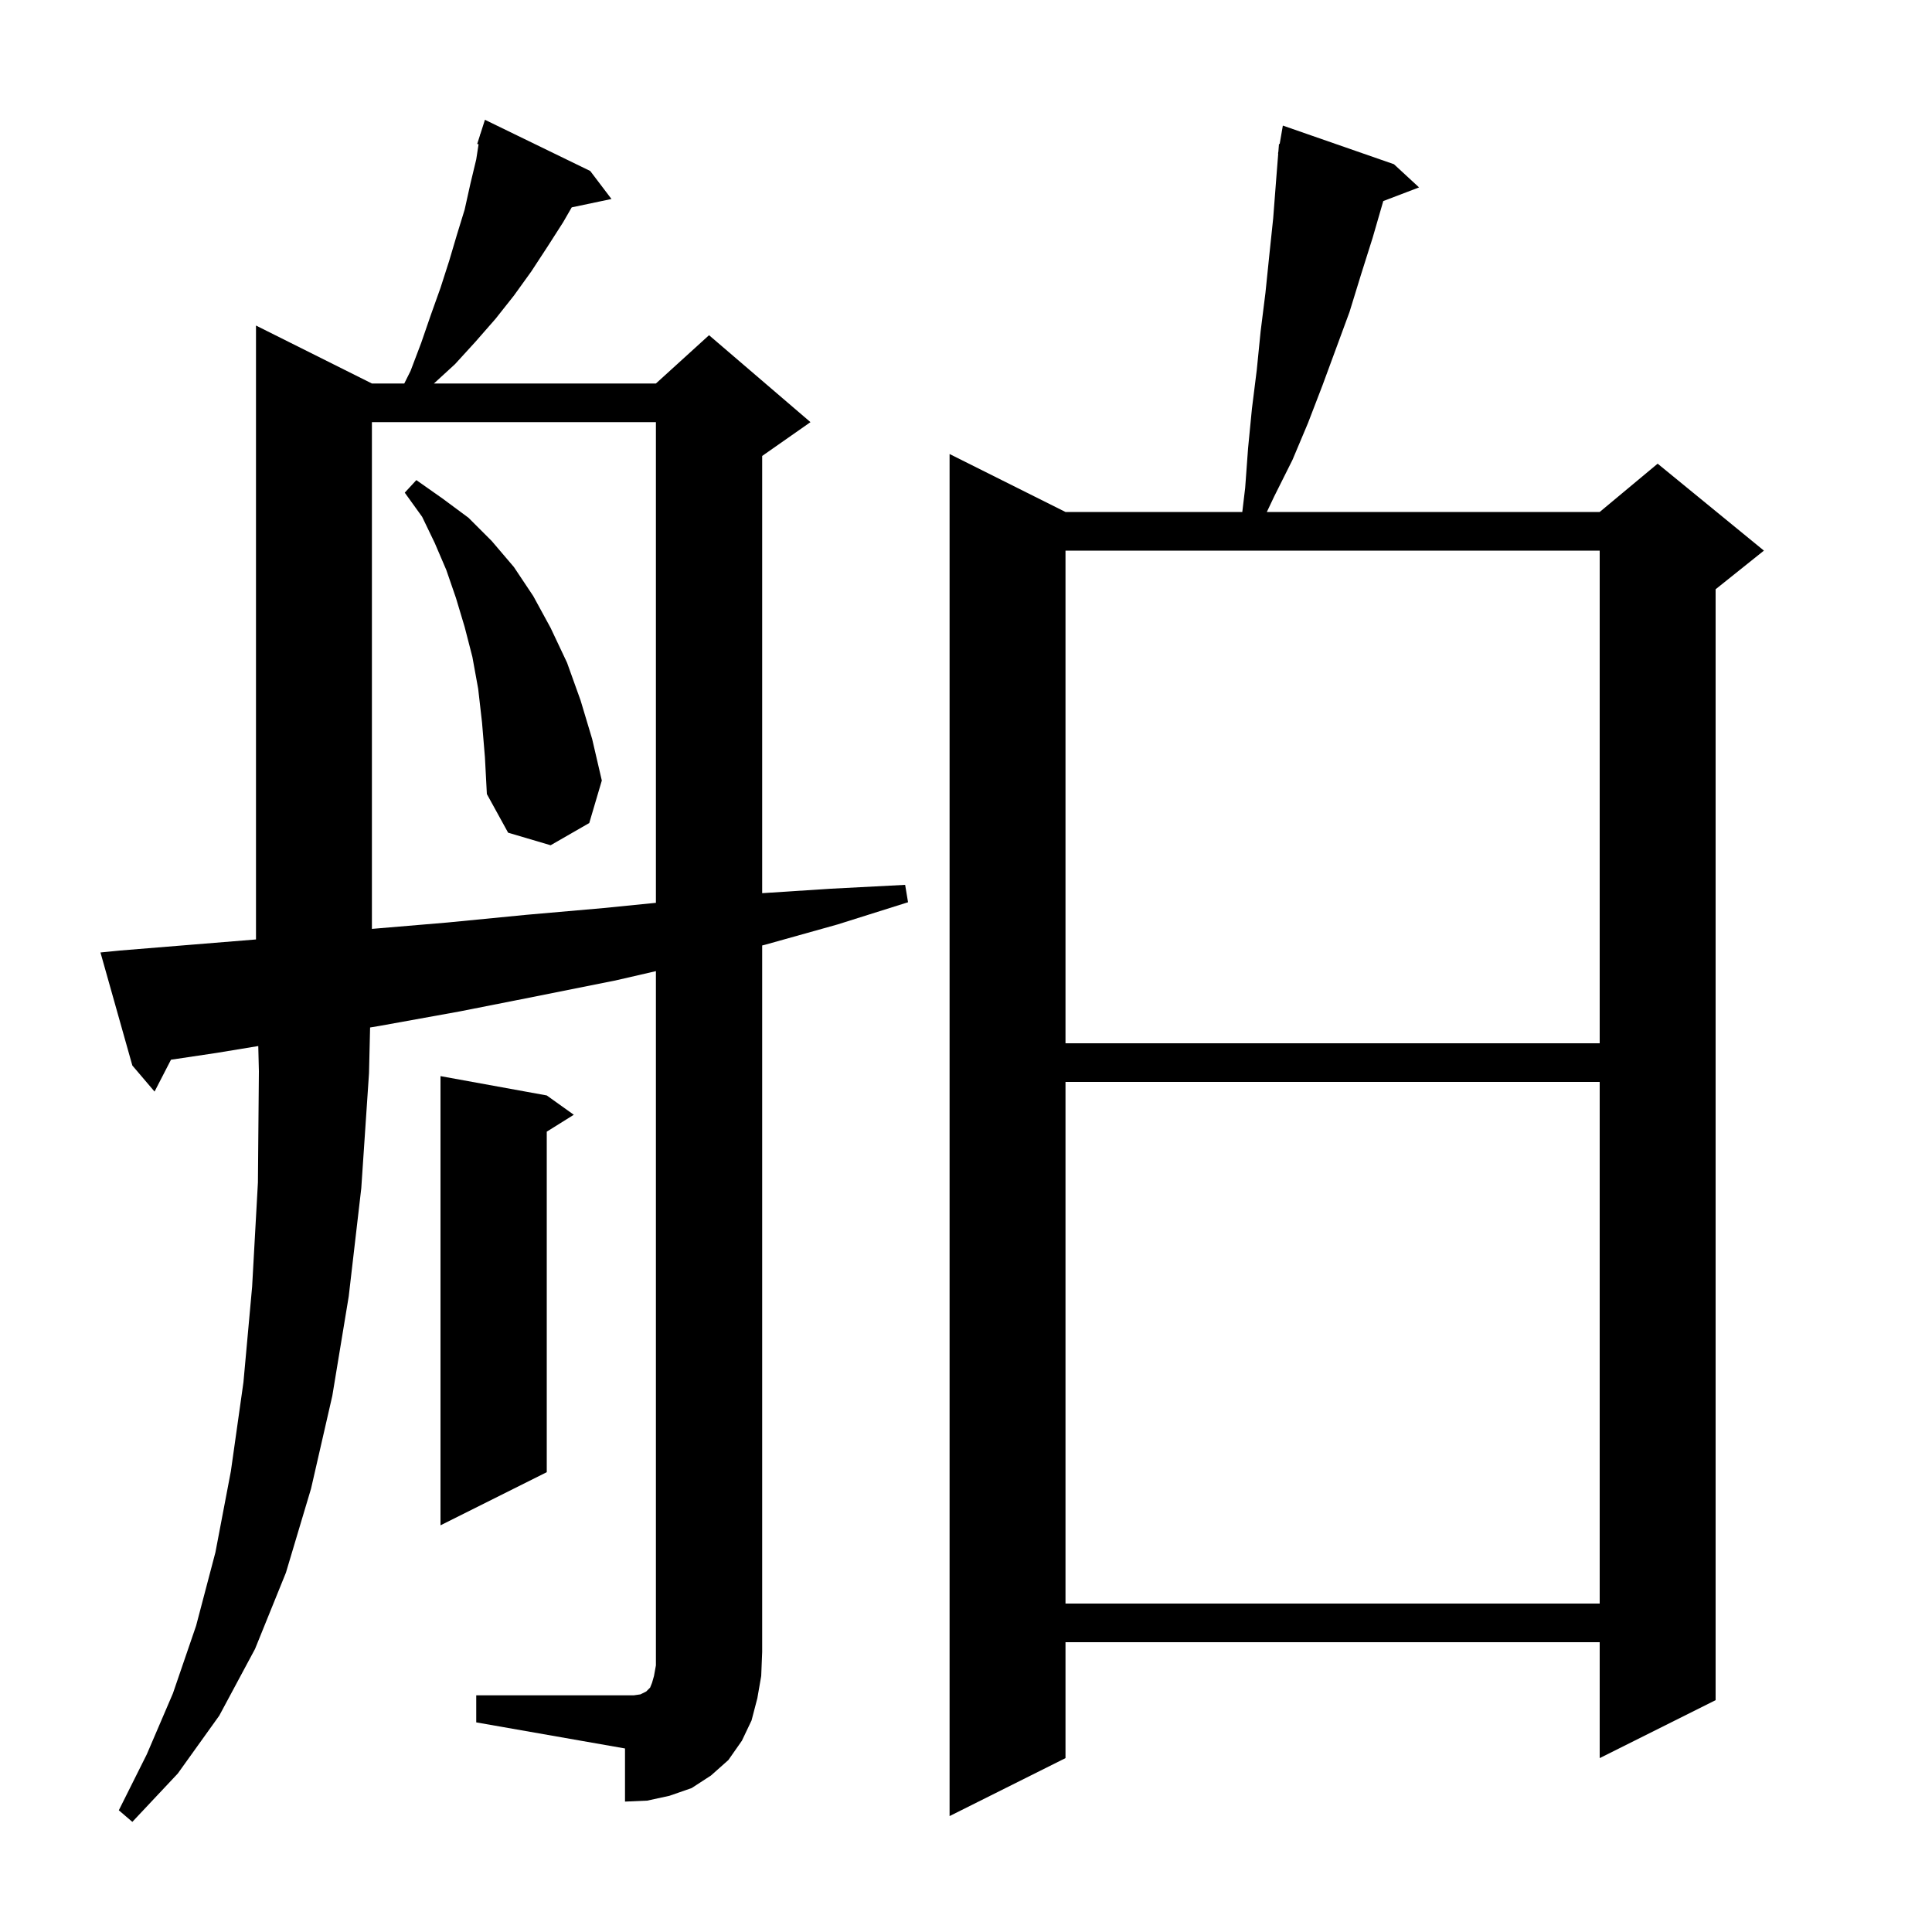 <svg xmlns="http://www.w3.org/2000/svg" xmlns:xlink="http://www.w3.org/1999/xlink" version="1.1" baseProfile="full" viewBox="0 0 200 200" width="200" height="200">
<g fill="black">
<path d="M 144.3 17.0 L 146.9 19.4 L 143.196 20.814 L 142.1 24.6 L 140.9 28.4 L 139.7 32.3 L 136.9 39.9 L 135.4 43.8 L 133.8 47.6 L 131.9 51.4 L 131.142 53.0 L 165.6 53.0 L 171.6 48.0 L 182.6 57.0 L 177.6 61.0 L 177.6 176.0 L 165.6 182.0 L 165.6 170.0 L 110.3 170.0 L 110.3 182.0 L 98.3 188.0 L 98.3 47.0 L 110.3 53.0 L 128.602 53.0 L 128.9 50.5 L 129.2 46.4 L 129.6 42.3 L 130.1 38.3 L 130.5 34.3 L 131.0 30.3 L 131.4 26.4 L 131.8 22.6 L 132.1 18.7 L 132.321 15.902 L 132.3 15.9 L 132.339 15.675 L 132.4 14.9 L 132.47 14.912 L 132.8 13.0 Z M 49.3 175.5 L 65.6 175.5 L 66.3 175.4 L 66.9 175.1 L 67.3 174.7 L 67.5 174.2 L 67.7 173.5 L 67.9 172.4 L 67.9 100.531 L 63.7 101.5 L 55.7 103.1 L 47.6 104.7 L 39.3 106.2 L 38.312 106.365 L 38.2 111.1 L 37.4 123.0 L 36.1 134.2 L 34.4 144.5 L 32.2 154.1 L 29.6 162.8 L 26.4 170.7 L 22.7 177.6 L 18.4 183.6 L 13.7 188.6 L 12.3 187.4 L 15.2 181.6 L 17.9 175.3 L 20.3 168.3 L 22.3 160.7 L 23.9 152.3 L 25.2 143.1 L 26.1 133.2 L 26.7 122.4 L 26.8 110.9 L 26.737 108.286 L 22.4 109.0 L 17.7 109.702 L 16.0 113.0 L 13.7 110.3 L 10.4 98.6 L 12.4 98.4 L 26.5 97.252 L 26.5 33.7 L 38.5 39.7 L 41.85 39.7 L 42.5 38.4 L 43.6 35.5 L 44.6 32.6 L 45.6 29.8 L 46.5 27.0 L 47.3 24.3 L 48.1 21.7 L 48.7 19.0 L 49.3 16.5 L 49.541 14.934 L 49.4 14.9 L 49.681 14.02 L 49.7 13.9 L 49.718 13.906 L 50.2 12.4 L 61.1 17.7 L 63.3 20.6 L 59.185 21.466 L 58.3 23.0 L 56.7 25.5 L 55.0 28.1 L 53.2 30.6 L 51.3 33.0 L 49.2 35.4 L 47.1 37.7 L 44.918 39.7 L 67.9 39.7 L 73.4 34.7 L 83.9 43.7 L 78.9 47.2 L 78.9 92.461 L 86.0 92.0 L 93.7 91.6 L 94.0 93.4 L 86.7 95.7 L 79.2 97.8 L 78.9 97.874 L 78.9 171.0 L 78.8 173.5 L 78.4 175.8 L 77.8 178.1 L 76.8 180.2 L 75.4 182.2 L 73.6 183.8 L 71.6 185.1 L 69.3 185.9 L 67.0 186.4 L 64.7 186.5 L 64.7 181.0 L 49.3 178.3 Z M 110.3 112.0 L 110.3 166.0 L 165.6 166.0 L 165.6 112.0 Z M 56.6 113.4 L 59.4 115.4 L 56.6 117.15 L 56.6 152.4 L 45.6 157.9 L 45.6 111.4 Z M 110.3 57.0 L 110.3 108.0 L 165.6 108.0 L 165.6 57.0 Z M 38.5 43.7 L 38.5 96.158 L 46.3 95.5 L 54.5 94.7 L 62.5 94.0 L 67.9 93.46 L 67.9 43.7 Z M 49.9 74.8 L 49.5 71.3 L 48.9 68.0 L 48.1 64.9 L 47.2 61.9 L 46.2 59.0 L 45.0 56.2 L 43.7 53.5 L 41.9 51.0 L 43.1 49.7 L 45.8 51.6 L 48.5 53.6 L 50.9 56.0 L 53.2 58.7 L 55.2 61.7 L 57.0 65.0 L 58.7 68.6 L 60.1 72.5 L 61.3 76.5 L 62.3 80.8 L 61.0 85.2 L 57.0 87.5 L 52.6 86.2 L 50.4 82.2 L 50.2 78.4 Z " />
</g>
</svg>
